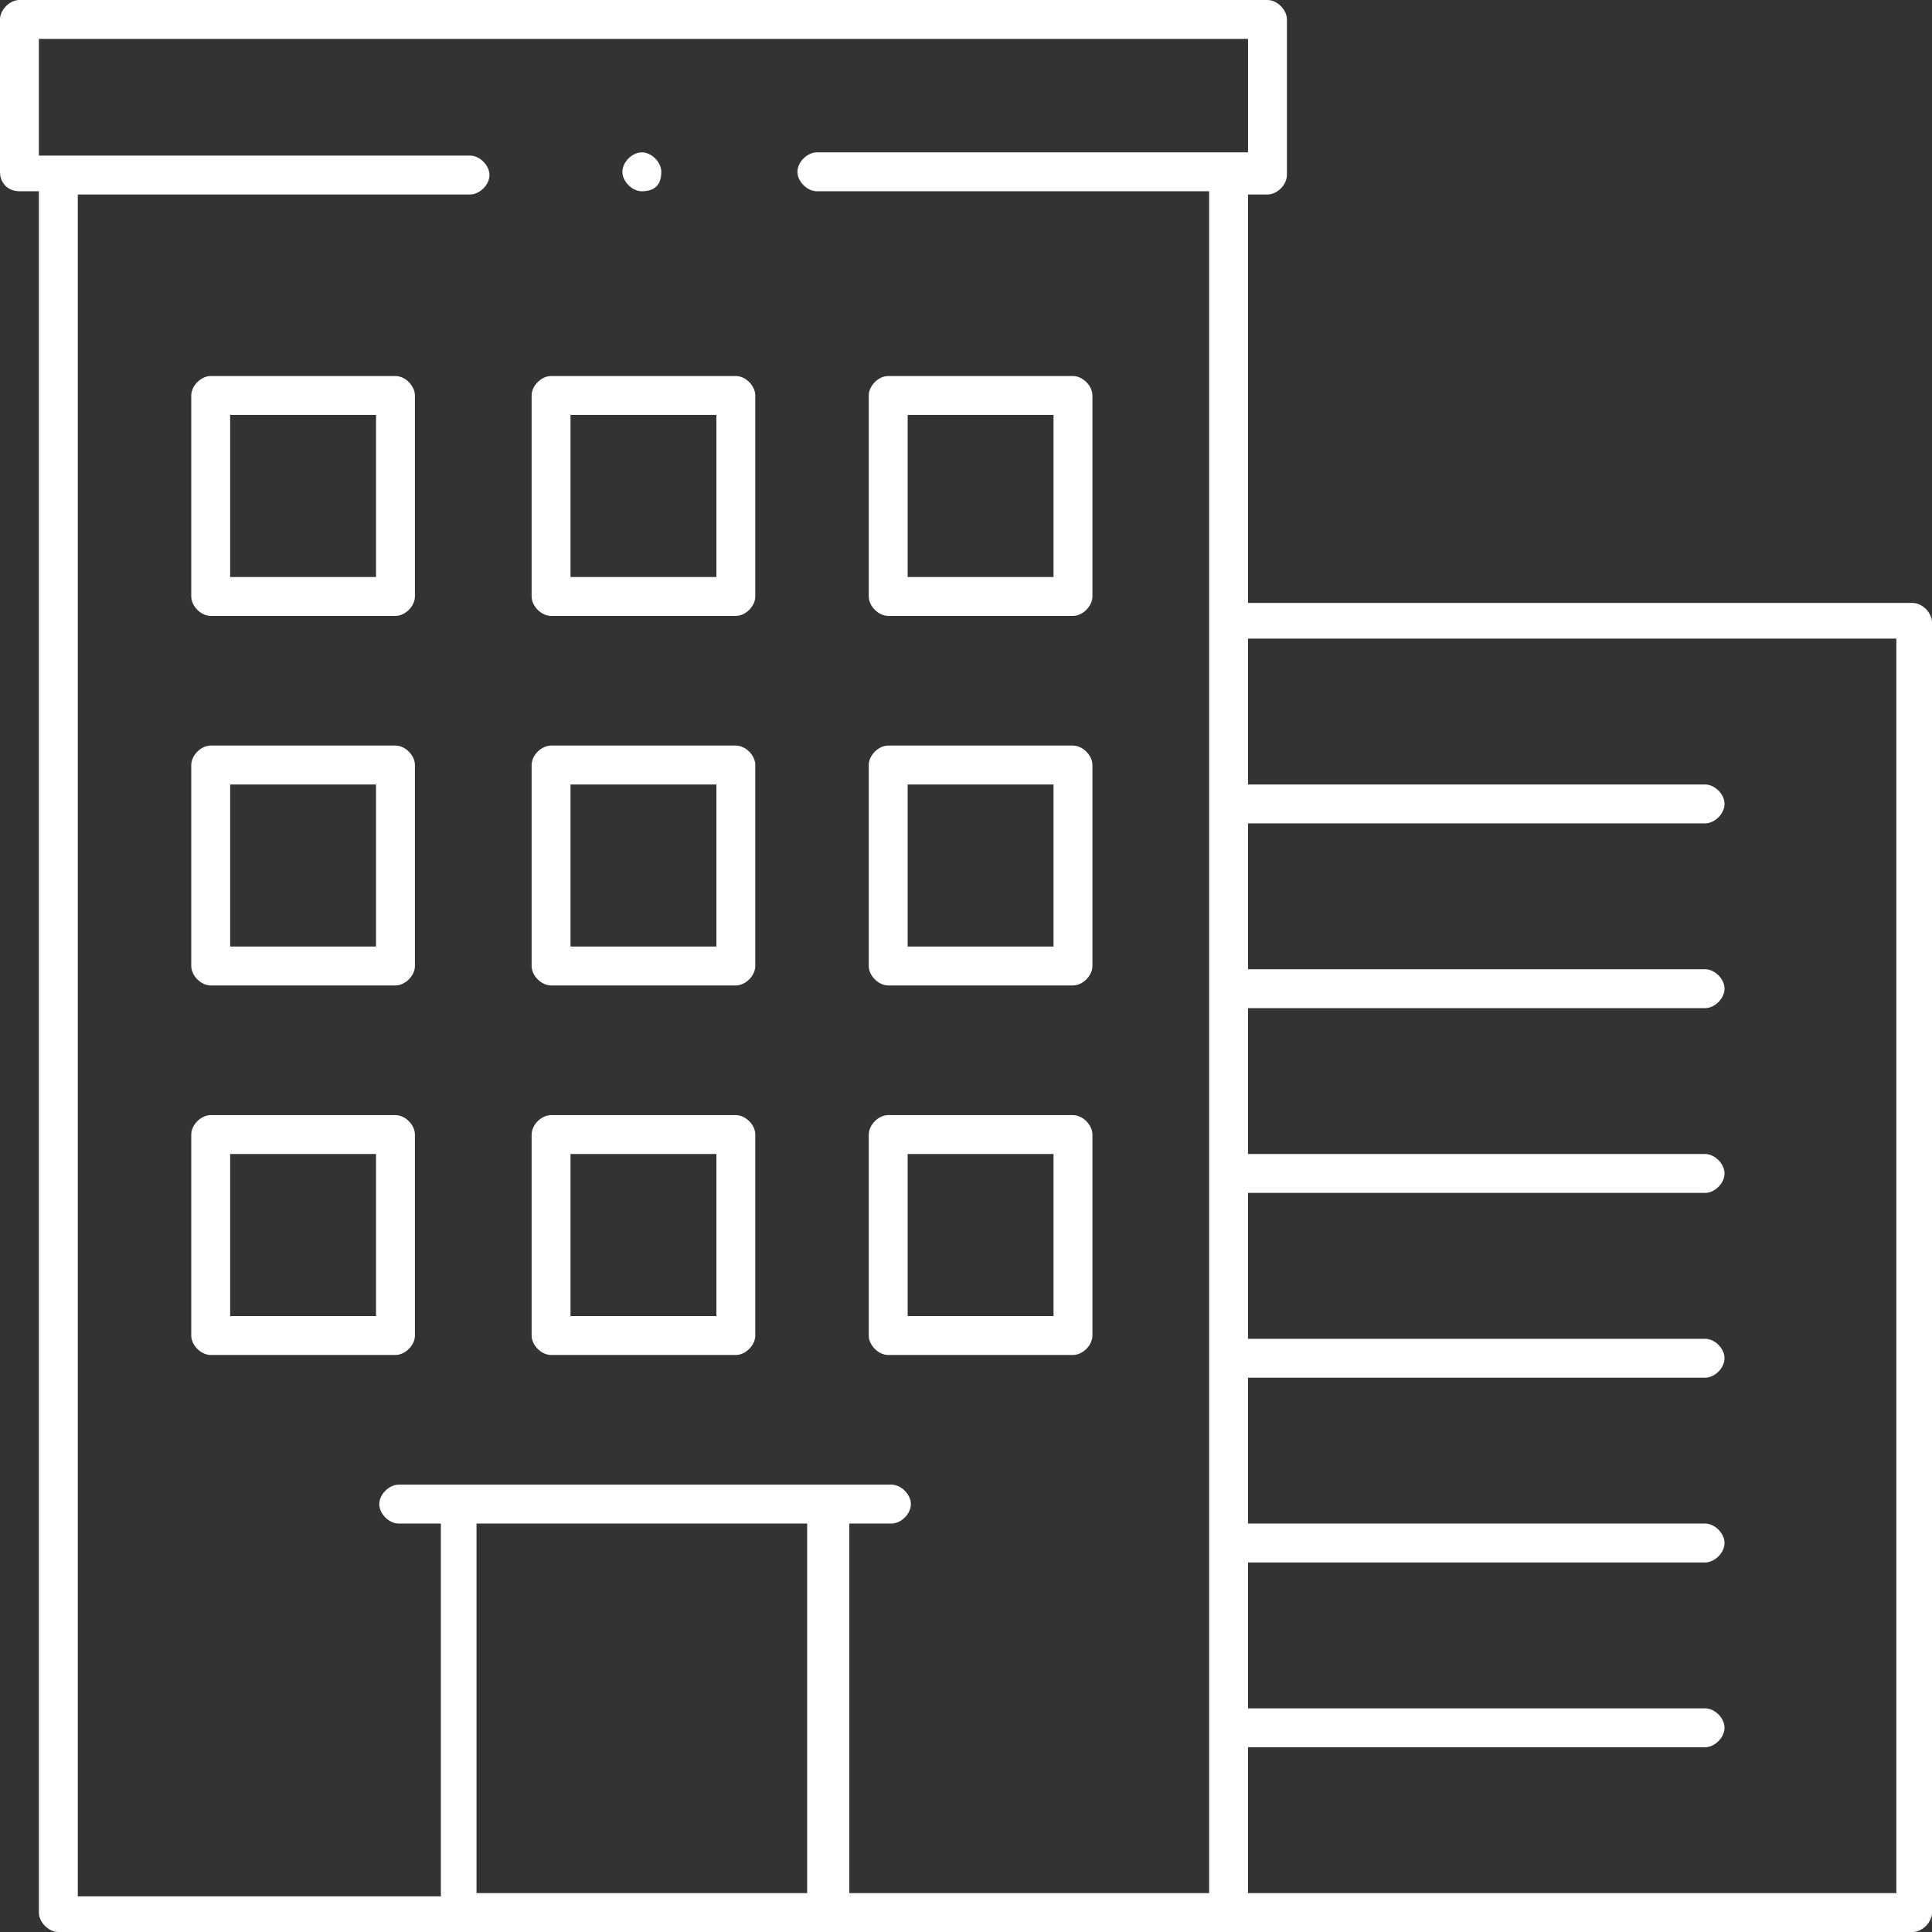 <?xml version="1.0" encoding="utf-8"?>
<!-- Generator: Adobe Illustrator 27.0.0, SVG Export Plug-In . SVG Version: 6.00 Build 0)  -->
<svg version="1.1" xmlns="http://www.w3.org/2000/svg" xmlns:xlink="http://www.w3.org/1999/xlink" x="0px" y="0px"
	 viewBox="0 0 59.6 59.6" style="enable-background:new 0 0 59.6 59.6;" xml:space="preserve">
<rect x="0" y="0" width="59.6" height="59.6" fill="#333333" stroke="none"/>
<g id="Guides_For_Artboard_1_">
</g>
<g id="Guides_For_Artboard">
</g>
<g id="Layer_1">
	<g>
		<path fill="#fff" d="M6.5,41.8c-0.3,0-0.6-0.3-0.6-0.6V35c0-0.3,0.3-0.6,0.6-0.6h5.7c0.3,0,0.6,0.3,0.6,0.6v6.2c0,0.3-0.3,0.6-0.6,0.6H6.5z
			 M7.1,40.6h4.5v-5H7.1V40.6z"/>
		<path fill="#fff" d="M6.5,30.4c-0.3,0-0.6-0.3-0.6-0.6v-6.2c0-0.3,0.3-0.6,0.6-0.6h5.7c0.3,0,0.6,0.3,0.6,0.6v6.2c0,0.3-0.3,0.6-0.6,0.6H6.5z
			 M7.1,29.2h4.5v-5H7.1V29.2z"/>
		<path fill="#fff" d="M17,41.8c-0.3,0-0.6-0.3-0.6-0.6V35c0-0.3,0.3-0.6,0.6-0.6h5.7c0.3,0,0.6,0.3,0.6,0.6v6.2c0,0.3-0.3,0.6-0.6,0.6H17z
			 M17.6,40.6h4.5v-5h-4.5V40.6z"/>
		<path fill="#fff" d="M17,30.4c-0.3,0-0.6-0.3-0.6-0.6v-6.2c0-0.3,0.3-0.6,0.6-0.6h5.7c0.3,0,0.6,0.3,0.6,0.6v6.2c0,0.3-0.3,0.6-0.6,0.6H17z
			 M17.6,29.2h4.5v-5h-4.5V29.2z"/>
		<path fill="#fff" d="M27.4,41.8c-0.3,0-0.6-0.3-0.6-0.6V35c0-0.3,0.3-0.6,0.6-0.6h5.7c0.3,0,0.6,0.3,0.6,0.6v6.2c0,0.3-0.3,0.6-0.6,0.6H27.4z
			 M28,40.6h4.5v-5H28V40.6z"/>
		<path fill="#fff" d="M27.4,30.4c-0.3,0-0.6-0.3-0.6-0.6v-6.2c0-0.3,0.3-0.6,0.6-0.6h5.7c0.3,0,0.6,0.3,0.6,0.6v6.2c0,0.3-0.3,0.6-0.6,0.6H27.4
			z M28,29.2h4.5v-5H28V29.2z"/>
		<path fill="#fff" d="M6.5,19c-0.3,0-0.6-0.3-0.6-0.6v-6.2c0-0.3,0.3-0.6,0.6-0.6h5.7c0.3,0,0.6,0.3,0.6,0.6v6.2c0,0.3-0.3,0.6-0.6,0.6H6.5z
			 M7.1,17.8h4.5v-5H7.1V17.8z"/>
		<path fill="#fff" d="M17,19c-0.3,0-0.6-0.3-0.6-0.6v-6.2c0-0.3,0.3-0.6,0.6-0.6h5.7c0.3,0,0.6,0.3,0.6,0.6v6.2c0,0.3-0.3,0.6-0.6,0.6H17z
			 M17.6,17.8h4.5v-5h-4.5V17.8z"/>
		<path fill="#fff" d="M27.4,19c-0.3,0-0.6-0.3-0.6-0.6v-6.2c0-0.3,0.3-0.6,0.6-0.6h5.7c0.3,0,0.6,0.3,0.6,0.6v6.2c0,0.3-0.3,0.6-0.6,0.6H27.4z
			 M28,17.8h4.5v-5H28V17.8z"/>
		<path fill="#fff" d="M1.8,59.6c-0.3,0-0.6-0.3-0.6-0.6V5.9H0.6C0.3,5.9,0,5.7,0,5.3V0.6C0,0.3,0.3,0,0.6,0h38.5c0.3,0,0.6,0.3,0.6,0.6v4.8
			c0,0.3-0.3,0.6-0.6,0.6h-0.6v12.6H59c0.3,0,0.6,0.3,0.6,0.6V59c0,0.3-0.3,0.6-0.6,0.6H1.8z M38.5,58.4h20V19.7h-20v4.5h14.1
			c0.3,0,0.6,0.3,0.6,0.6c0,0.3-0.3,0.6-0.6,0.6H38.5v4.5h14.1c0.3,0,0.6,0.3,0.6,0.6c0,0.3-0.3,0.6-0.6,0.6H38.5v4.5h14.1
			c0.3,0,0.6,0.3,0.6,0.6c0,0.3-0.3,0.6-0.6,0.6H38.5v4.5h14.1c0.3,0,0.6,0.3,0.6,0.6s-0.3,0.6-0.6,0.6H38.5V47h14.1
			c0.3,0,0.6,0.3,0.6,0.6c0,0.3-0.3,0.6-0.6,0.6H38.5v4.5h14.1c0.3,0,0.6,0.3,0.6,0.6s-0.3,0.6-0.6,0.6H38.5V58.4z M26.1,58.4h11.2
			V5.9H25.2c-0.3,0-0.6-0.3-0.6-0.6c0-0.3,0.3-0.6,0.6-0.6h13.3V1.2H1.2v3.6h13.3c0.3,0,0.6,0.3,0.6,0.6c0,0.3-0.3,0.6-0.6,0.6H2.4
			v52.5h11.2V47h-1.3c-0.3,0-0.6-0.3-0.6-0.6c0-0.3,0.3-0.6,0.6-0.6h15.2c0.3,0,0.6,0.3,0.6,0.6c0,0.3-0.3,0.6-0.6,0.6h-1.3V58.4z
			 M14.7,58.4h10.2V47H14.7V58.4z"/>
		<path fill="#fff" d="M19.8,5.9c-0.3,0-0.6-0.3-0.6-0.6c0-0.3,0.3-0.6,0.6-0.6c0.3,0,0.6,0.3,0.6,0.6C20.4,5.7,20.2,5.9,19.8,5.9z"/>
	</g>
</g>
</svg>
